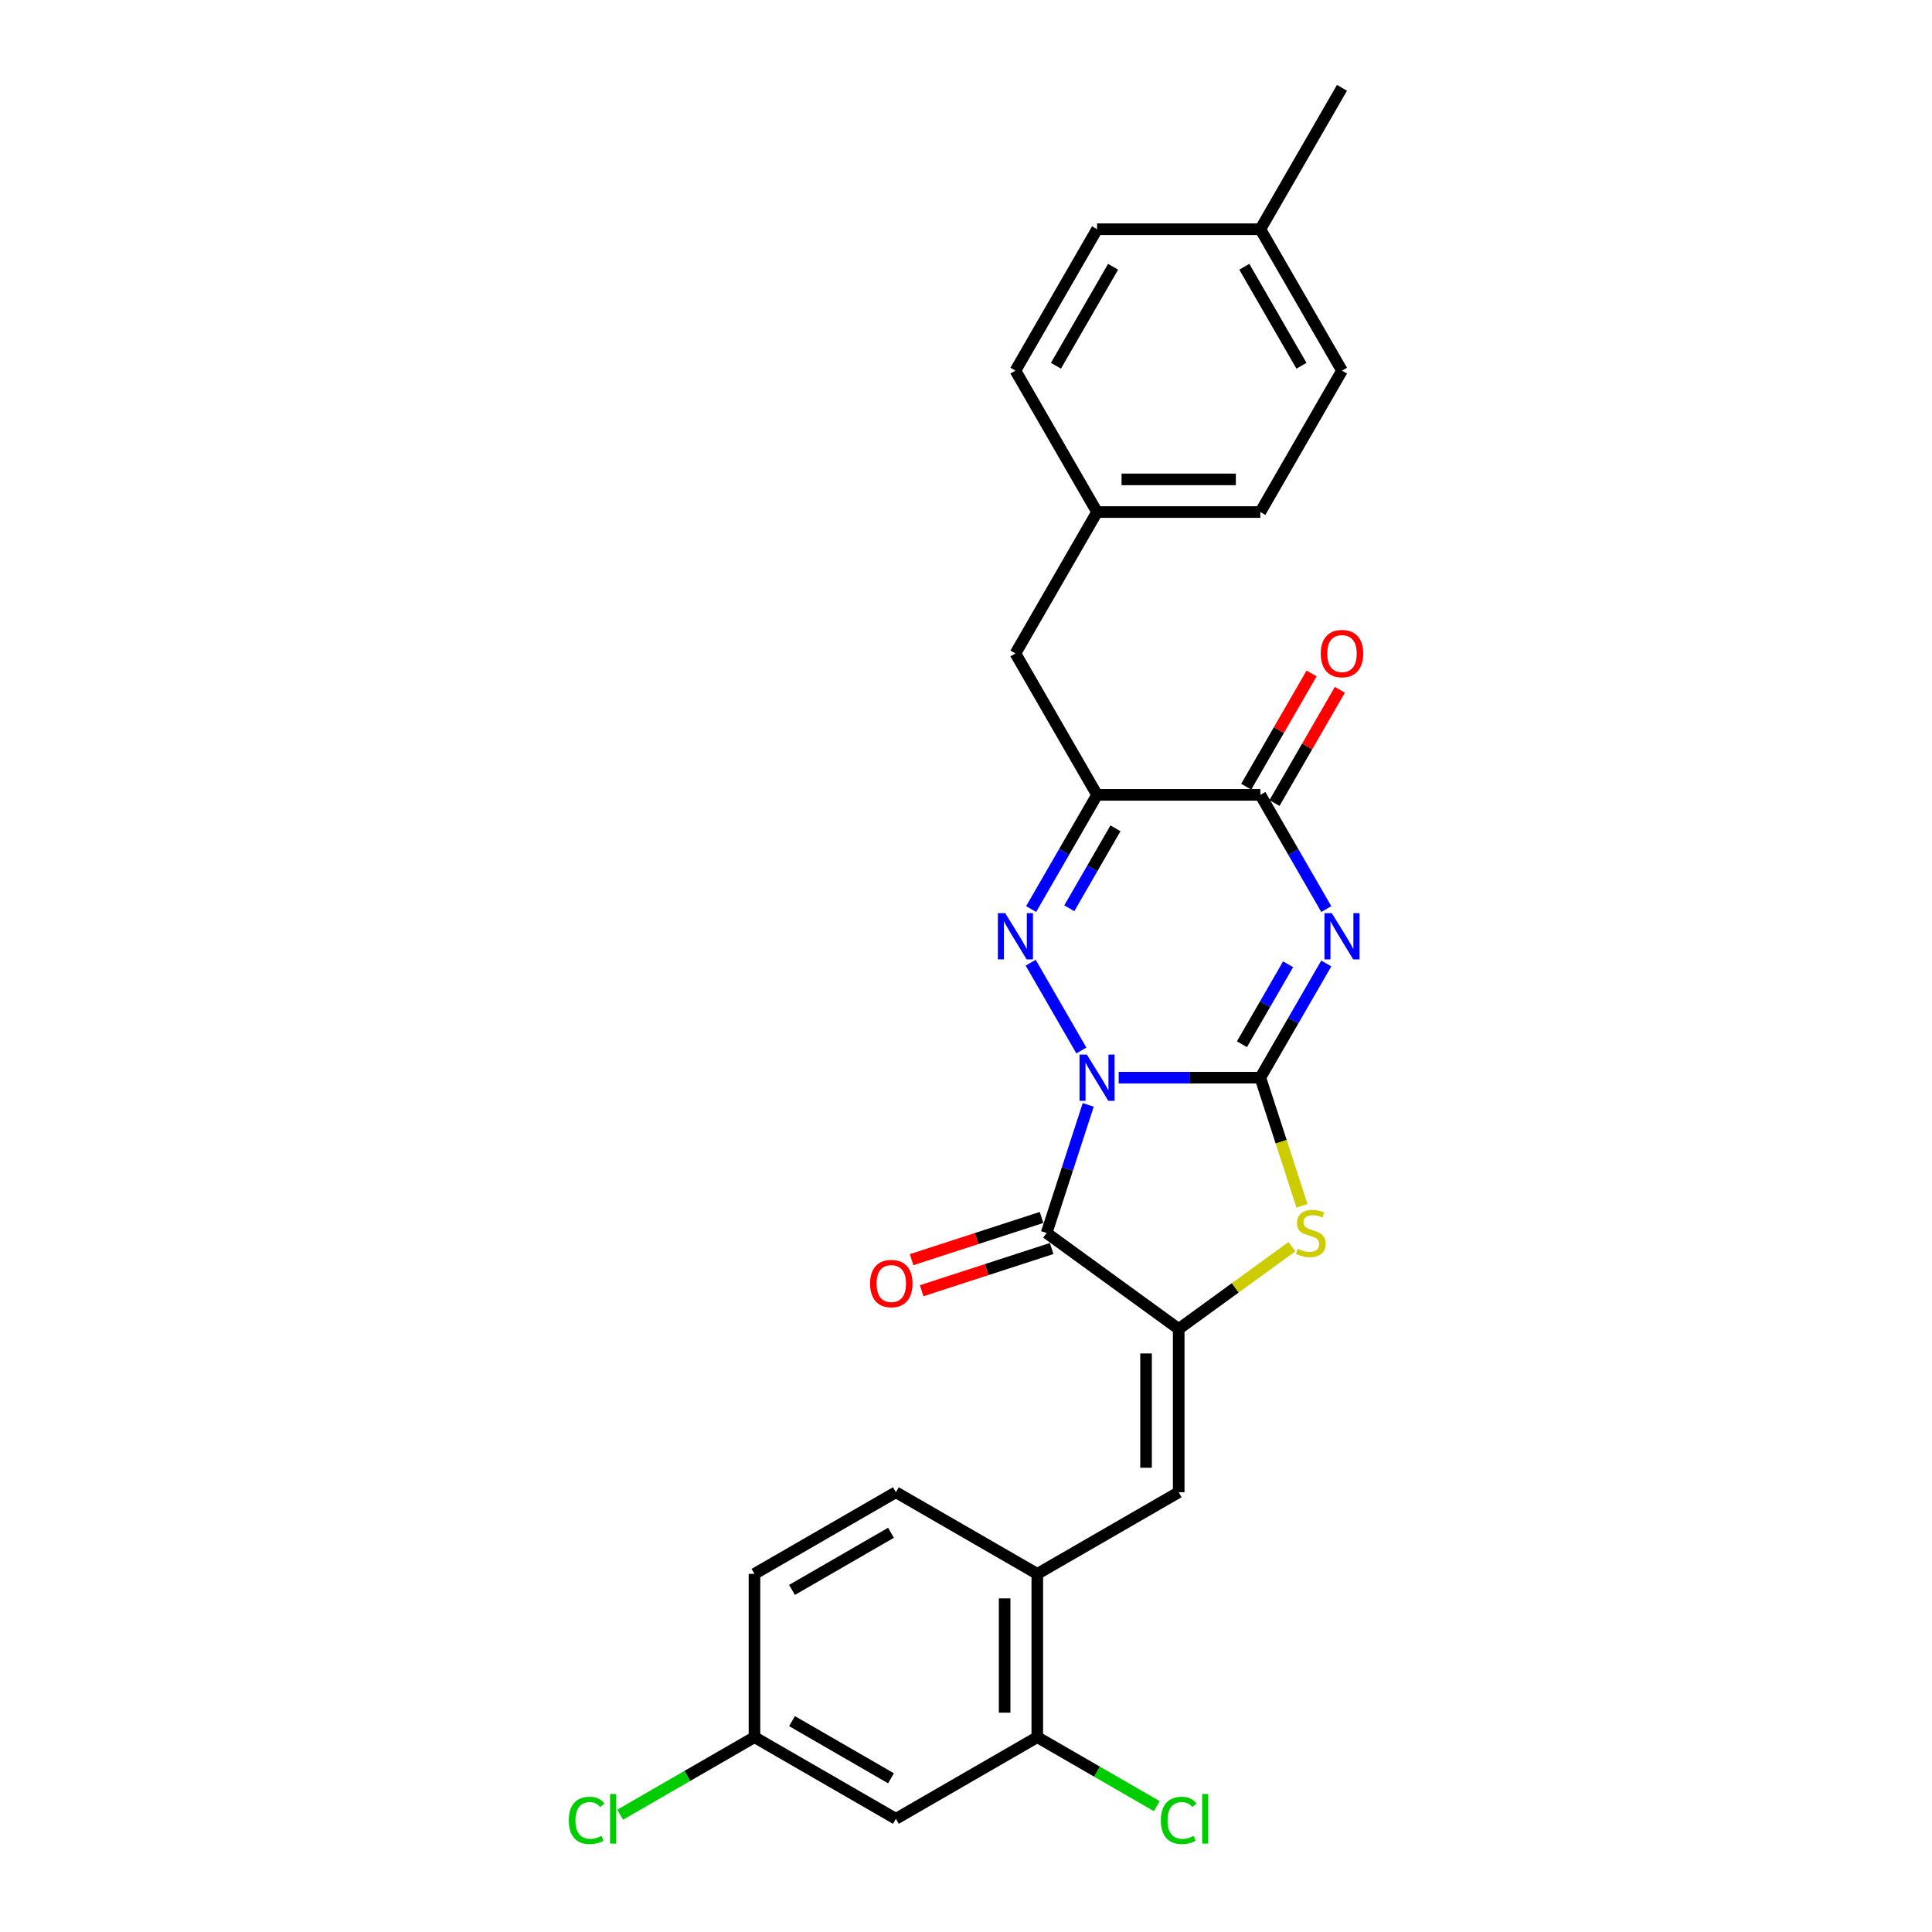 <?xml version='1.0' encoding='iso-8859-1'?>
<svg version='1.1' baseProfile='full'
              xmlns='http://www.w3.org/2000/svg'
                      xmlns:rdkit='http://www.rdkit.org/xml'
                      xmlns:xlink='http://www.w3.org/1999/xlink'
                  xml:space='preserve'
width='1000px' height='1000px' viewBox='0 0 1000 1000'>
<!-- END OF HEADER -->
<rect style='opacity:1.0;fill:#FFFFFF;stroke:none' width='1000' height='1000' x='0' y='0'> </rect>
<path class='bond-0' d='M 579.027,557.806 L 615.69,557.806' style='fill:none;fill-rule:evenodd;stroke:#0000FF;stroke-width:6px;stroke-linecap:butt;stroke-linejoin:miter;stroke-opacity:1' />
<path class='bond-0' d='M 615.69,557.806 L 652.353,557.806' style='fill:none;fill-rule:evenodd;stroke:#000000;stroke-width:6px;stroke-linecap:butt;stroke-linejoin:miter;stroke-opacity:1' />
<path class='bond-2' d='M 559.708,543.726 L 533.474,498.287' style='fill:none;fill-rule:evenodd;stroke:#0000FF;stroke-width:6px;stroke-linecap:butt;stroke-linejoin:miter;stroke-opacity:1' />
<path class='bond-3' d='M 563.262,571.887 L 552.491,605.036' style='fill:none;fill-rule:evenodd;stroke:#0000FF;stroke-width:6px;stroke-linecap:butt;stroke-linejoin:miter;stroke-opacity:1' />
<path class='bond-3' d='M 552.491,605.036 L 541.72,638.186' style='fill:none;fill-rule:evenodd;stroke:#000000;stroke-width:6px;stroke-linecap:butt;stroke-linejoin:miter;stroke-opacity:1' />
<path class='bond-1' d='M 652.353,557.806 L 669.417,528.25' style='fill:none;fill-rule:evenodd;stroke:#000000;stroke-width:6px;stroke-linecap:butt;stroke-linejoin:miter;stroke-opacity:1' />
<path class='bond-1' d='M 669.417,528.25 L 686.482,498.694' style='fill:none;fill-rule:evenodd;stroke:#0000FF;stroke-width:6px;stroke-linecap:butt;stroke-linejoin:miter;stroke-opacity:1' />
<path class='bond-1' d='M 642.834,540.488 L 654.779,519.798' style='fill:none;fill-rule:evenodd;stroke:#000000;stroke-width:6px;stroke-linecap:butt;stroke-linejoin:miter;stroke-opacity:1' />
<path class='bond-1' d='M 654.779,519.798 L 666.724,499.109' style='fill:none;fill-rule:evenodd;stroke:#0000FF;stroke-width:6px;stroke-linecap:butt;stroke-linejoin:miter;stroke-opacity:1' />
<path class='bond-6' d='M 652.353,557.806 L 663.13,590.973' style='fill:none;fill-rule:evenodd;stroke:#000000;stroke-width:6px;stroke-linecap:butt;stroke-linejoin:miter;stroke-opacity:1' />
<path class='bond-6' d='M 663.13,590.973 L 673.906,624.139' style='fill:none;fill-rule:evenodd;stroke:#CCCC00;stroke-width:6px;stroke-linecap:butt;stroke-linejoin:miter;stroke-opacity:1' />
<path class='bond-28' d='M 686.482,470.533 L 669.417,440.976' style='fill:none;fill-rule:evenodd;stroke:#0000FF;stroke-width:6px;stroke-linecap:butt;stroke-linejoin:miter;stroke-opacity:1' />
<path class='bond-28' d='M 669.417,440.976 L 652.353,411.42' style='fill:none;fill-rule:evenodd;stroke:#000000;stroke-width:6px;stroke-linecap:butt;stroke-linejoin:miter;stroke-opacity:1' />
<path class='bond-5' d='M 533.708,470.533 L 550.773,440.976' style='fill:none;fill-rule:evenodd;stroke:#0000FF;stroke-width:6px;stroke-linecap:butt;stroke-linejoin:miter;stroke-opacity:1' />
<path class='bond-5' d='M 550.773,440.976 L 567.837,411.42' style='fill:none;fill-rule:evenodd;stroke:#000000;stroke-width:6px;stroke-linecap:butt;stroke-linejoin:miter;stroke-opacity:1' />
<path class='bond-5' d='M 553.466,470.118 L 565.411,449.428' style='fill:none;fill-rule:evenodd;stroke:#0000FF;stroke-width:6px;stroke-linecap:butt;stroke-linejoin:miter;stroke-opacity:1' />
<path class='bond-5' d='M 565.411,449.428 L 577.356,428.739' style='fill:none;fill-rule:evenodd;stroke:#000000;stroke-width:6px;stroke-linecap:butt;stroke-linejoin:miter;stroke-opacity:1' />
<path class='bond-4' d='M 541.72,638.186 L 610.095,687.863' style='fill:none;fill-rule:evenodd;stroke:#000000;stroke-width:6px;stroke-linecap:butt;stroke-linejoin:miter;stroke-opacity:1' />
<path class='bond-12' d='M 539.108,630.148 L 505.469,641.078' style='fill:none;fill-rule:evenodd;stroke:#000000;stroke-width:6px;stroke-linecap:butt;stroke-linejoin:miter;stroke-opacity:1' />
<path class='bond-12' d='M 505.469,641.078 L 471.829,652.008' style='fill:none;fill-rule:evenodd;stroke:#FF0000;stroke-width:6px;stroke-linecap:butt;stroke-linejoin:miter;stroke-opacity:1' />
<path class='bond-12' d='M 544.332,646.224 L 510.692,657.154' style='fill:none;fill-rule:evenodd;stroke:#000000;stroke-width:6px;stroke-linecap:butt;stroke-linejoin:miter;stroke-opacity:1' />
<path class='bond-12' d='M 510.692,657.154 L 477.052,668.084' style='fill:none;fill-rule:evenodd;stroke:#FF0000;stroke-width:6px;stroke-linecap:butt;stroke-linejoin:miter;stroke-opacity:1' />
<path class='bond-8' d='M 610.095,687.863 L 610.095,772.379' style='fill:none;fill-rule:evenodd;stroke:#000000;stroke-width:6px;stroke-linecap:butt;stroke-linejoin:miter;stroke-opacity:1' />
<path class='bond-8' d='M 593.192,700.541 L 593.192,759.702' style='fill:none;fill-rule:evenodd;stroke:#000000;stroke-width:6px;stroke-linecap:butt;stroke-linejoin:miter;stroke-opacity:1' />
<path class='bond-27' d='M 610.095,687.863 L 639.389,666.58' style='fill:none;fill-rule:evenodd;stroke:#000000;stroke-width:6px;stroke-linecap:butt;stroke-linejoin:miter;stroke-opacity:1' />
<path class='bond-27' d='M 639.389,666.58 L 668.683,645.297' style='fill:none;fill-rule:evenodd;stroke:#CCCC00;stroke-width:6px;stroke-linecap:butt;stroke-linejoin:miter;stroke-opacity:1' />
<path class='bond-7' d='M 567.837,411.42 L 652.353,411.42' style='fill:none;fill-rule:evenodd;stroke:#000000;stroke-width:6px;stroke-linecap:butt;stroke-linejoin:miter;stroke-opacity:1' />
<path class='bond-11' d='M 567.837,411.42 L 525.579,338.227' style='fill:none;fill-rule:evenodd;stroke:#000000;stroke-width:6px;stroke-linecap:butt;stroke-linejoin:miter;stroke-opacity:1' />
<path class='bond-14' d='M 659.672,415.646 L 676.59,386.343' style='fill:none;fill-rule:evenodd;stroke:#000000;stroke-width:6px;stroke-linecap:butt;stroke-linejoin:miter;stroke-opacity:1' />
<path class='bond-14' d='M 676.59,386.343 L 693.508,357.04' style='fill:none;fill-rule:evenodd;stroke:#FF0000;stroke-width:6px;stroke-linecap:butt;stroke-linejoin:miter;stroke-opacity:1' />
<path class='bond-14' d='M 645.034,407.194 L 661.952,377.891' style='fill:none;fill-rule:evenodd;stroke:#000000;stroke-width:6px;stroke-linecap:butt;stroke-linejoin:miter;stroke-opacity:1' />
<path class='bond-14' d='M 661.952,377.891 L 678.87,348.589' style='fill:none;fill-rule:evenodd;stroke:#FF0000;stroke-width:6px;stroke-linecap:butt;stroke-linejoin:miter;stroke-opacity:1' />
<path class='bond-9' d='M 610.095,772.379 L 536.902,814.637' style='fill:none;fill-rule:evenodd;stroke:#000000;stroke-width:6px;stroke-linecap:butt;stroke-linejoin:miter;stroke-opacity:1' />
<path class='bond-10' d='M 536.902,814.637 L 536.902,899.154' style='fill:none;fill-rule:evenodd;stroke:#000000;stroke-width:6px;stroke-linecap:butt;stroke-linejoin:miter;stroke-opacity:1' />
<path class='bond-10' d='M 519.999,827.315 L 519.999,886.476' style='fill:none;fill-rule:evenodd;stroke:#000000;stroke-width:6px;stroke-linecap:butt;stroke-linejoin:miter;stroke-opacity:1' />
<path class='bond-15' d='M 536.902,814.637 L 463.709,772.379' style='fill:none;fill-rule:evenodd;stroke:#000000;stroke-width:6px;stroke-linecap:butt;stroke-linejoin:miter;stroke-opacity:1' />
<path class='bond-13' d='M 536.902,899.154 L 463.709,941.412' style='fill:none;fill-rule:evenodd;stroke:#000000;stroke-width:6px;stroke-linecap:butt;stroke-linejoin:miter;stroke-opacity:1' />
<path class='bond-18' d='M 536.902,899.154 L 567.827,917.008' style='fill:none;fill-rule:evenodd;stroke:#000000;stroke-width:6px;stroke-linecap:butt;stroke-linejoin:miter;stroke-opacity:1' />
<path class='bond-18' d='M 567.827,917.008 L 598.753,934.863' style='fill:none;fill-rule:evenodd;stroke:#00CC00;stroke-width:6px;stroke-linecap:butt;stroke-linejoin:miter;stroke-opacity:1' />
<path class='bond-17' d='M 525.579,338.227 L 567.837,265.034' style='fill:none;fill-rule:evenodd;stroke:#000000;stroke-width:6px;stroke-linecap:butt;stroke-linejoin:miter;stroke-opacity:1' />
<path class='bond-30' d='M 463.709,941.412 L 390.516,899.154' style='fill:none;fill-rule:evenodd;stroke:#000000;stroke-width:6px;stroke-linecap:butt;stroke-linejoin:miter;stroke-opacity:1' />
<path class='bond-30' d='M 461.181,920.434 L 409.946,890.854' style='fill:none;fill-rule:evenodd;stroke:#000000;stroke-width:6px;stroke-linecap:butt;stroke-linejoin:miter;stroke-opacity:1' />
<path class='bond-19' d='M 463.709,772.379 L 390.516,814.637' style='fill:none;fill-rule:evenodd;stroke:#000000;stroke-width:6px;stroke-linecap:butt;stroke-linejoin:miter;stroke-opacity:1' />
<path class='bond-19' d='M 461.181,793.357 L 409.946,822.937' style='fill:none;fill-rule:evenodd;stroke:#000000;stroke-width:6px;stroke-linecap:butt;stroke-linejoin:miter;stroke-opacity:1' />
<path class='bond-16' d='M 390.516,899.154 L 390.516,814.637' style='fill:none;fill-rule:evenodd;stroke:#000000;stroke-width:6px;stroke-linecap:butt;stroke-linejoin:miter;stroke-opacity:1' />
<path class='bond-20' d='M 390.516,899.154 L 355.753,919.224' style='fill:none;fill-rule:evenodd;stroke:#000000;stroke-width:6px;stroke-linecap:butt;stroke-linejoin:miter;stroke-opacity:1' />
<path class='bond-20' d='M 355.753,919.224 L 320.991,939.294' style='fill:none;fill-rule:evenodd;stroke:#00CC00;stroke-width:6px;stroke-linecap:butt;stroke-linejoin:miter;stroke-opacity:1' />
<path class='bond-22' d='M 567.837,265.034 L 525.579,191.841' style='fill:none;fill-rule:evenodd;stroke:#000000;stroke-width:6px;stroke-linecap:butt;stroke-linejoin:miter;stroke-opacity:1' />
<path class='bond-23' d='M 567.837,265.034 L 652.353,265.034' style='fill:none;fill-rule:evenodd;stroke:#000000;stroke-width:6px;stroke-linecap:butt;stroke-linejoin:miter;stroke-opacity:1' />
<path class='bond-23' d='M 580.514,248.131 L 639.676,248.131' style='fill:none;fill-rule:evenodd;stroke:#000000;stroke-width:6px;stroke-linecap:butt;stroke-linejoin:miter;stroke-opacity:1' />
<path class='bond-21' d='M 652.353,118.648 L 694.611,191.841' style='fill:none;fill-rule:evenodd;stroke:#000000;stroke-width:6px;stroke-linecap:butt;stroke-linejoin:miter;stroke-opacity:1' />
<path class='bond-21' d='M 644.053,138.078 L 673.634,189.313' style='fill:none;fill-rule:evenodd;stroke:#000000;stroke-width:6px;stroke-linecap:butt;stroke-linejoin:miter;stroke-opacity:1' />
<path class='bond-26' d='M 652.353,118.648 L 694.611,45.455' style='fill:none;fill-rule:evenodd;stroke:#000000;stroke-width:6px;stroke-linecap:butt;stroke-linejoin:miter;stroke-opacity:1' />
<path class='bond-29' d='M 652.353,118.648 L 567.837,118.648' style='fill:none;fill-rule:evenodd;stroke:#000000;stroke-width:6px;stroke-linecap:butt;stroke-linejoin:miter;stroke-opacity:1' />
<path class='bond-24' d='M 525.579,191.841 L 567.837,118.648' style='fill:none;fill-rule:evenodd;stroke:#000000;stroke-width:6px;stroke-linecap:butt;stroke-linejoin:miter;stroke-opacity:1' />
<path class='bond-24' d='M 546.556,189.313 L 576.137,138.078' style='fill:none;fill-rule:evenodd;stroke:#000000;stroke-width:6px;stroke-linecap:butt;stroke-linejoin:miter;stroke-opacity:1' />
<path class='bond-25' d='M 652.353,265.034 L 694.611,191.841' style='fill:none;fill-rule:evenodd;stroke:#000000;stroke-width:6px;stroke-linecap:butt;stroke-linejoin:miter;stroke-opacity:1' />
<path  class='atom-0' d='M 562.546 545.839
L 570.389 558.516
Q 571.167 559.767, 572.418 562.032
Q 573.669 564.297, 573.736 564.432
L 573.736 545.839
L 576.914 545.839
L 576.914 569.774
L 573.635 569.774
L 565.217 555.913
Q 564.237 554.29, 563.189 552.431
Q 562.174 550.572, 561.87 549.997
L 561.87 569.774
L 558.76 569.774
L 558.76 545.839
L 562.546 545.839
' fill='#0000FF'/>
<path  class='atom-2' d='M 689.32 472.646
L 697.164 485.323
Q 697.941 486.574, 699.192 488.839
Q 700.443 491.104, 700.51 491.239
L 700.51 472.646
L 703.688 472.646
L 703.688 496.581
L 700.409 496.581
L 691.991 482.72
Q 691.011 481.097, 689.963 479.238
Q 688.949 477.379, 688.644 476.804
L 688.644 496.581
L 685.534 496.581
L 685.534 472.646
L 689.32 472.646
' fill='#0000FF'/>
<path  class='atom-3' d='M 520.288 472.646
L 528.131 485.323
Q 528.909 486.574, 530.16 488.839
Q 531.41 491.104, 531.478 491.239
L 531.478 472.646
L 534.656 472.646
L 534.656 496.581
L 531.377 496.581
L 522.959 482.72
Q 521.978 481.097, 520.93 479.238
Q 519.916 477.379, 519.612 476.804
L 519.612 496.581
L 516.502 496.581
L 516.502 472.646
L 520.288 472.646
' fill='#0000FF'/>
<path  class='atom-7' d='M 671.709 646.401
Q 671.979 646.502, 673.095 646.976
Q 674.21 647.449, 675.427 647.753
Q 676.678 648.024, 677.895 648.024
Q 680.16 648.024, 681.479 646.942
Q 682.797 645.826, 682.797 643.899
Q 682.797 642.581, 682.121 641.769
Q 681.479 640.958, 680.465 640.519
Q 679.45 640.079, 677.76 639.572
Q 675.63 638.93, 674.346 638.321
Q 673.095 637.713, 672.182 636.428
Q 671.303 635.143, 671.303 632.98
Q 671.303 629.971, 673.331 628.112
Q 675.394 626.252, 679.45 626.252
Q 682.222 626.252, 685.366 627.571
L 684.589 630.174
Q 681.715 628.991, 679.552 628.991
Q 677.219 628.991, 675.934 629.971
Q 674.65 630.918, 674.684 632.574
Q 674.684 633.859, 675.326 634.636
Q 676.002 635.414, 676.949 635.853
Q 677.929 636.293, 679.552 636.8
Q 681.715 637.476, 683 638.152
Q 684.285 638.828, 685.197 640.214
Q 686.144 641.567, 686.144 643.899
Q 686.144 647.212, 683.913 649.004
Q 681.715 650.762, 678.03 650.762
Q 675.901 650.762, 674.278 650.289
Q 672.689 649.849, 670.796 649.072
L 671.709 646.401
' fill='#CCCC00'/>
<path  class='atom-13' d='M 450.353 664.37
Q 450.353 658.623, 453.193 655.412
Q 456.033 652.2, 461.34 652.2
Q 466.648 652.2, 469.488 655.412
Q 472.328 658.623, 472.328 664.37
Q 472.328 670.185, 469.454 673.498
Q 466.58 676.777, 461.34 676.777
Q 456.067 676.777, 453.193 673.498
Q 450.353 670.219, 450.353 664.37
M 461.34 674.073
Q 464.992 674.073, 466.952 671.639
Q 468.947 669.171, 468.947 664.37
Q 468.947 659.671, 466.952 657.305
Q 464.992 654.905, 461.34 654.905
Q 457.689 654.905, 455.695 657.271
Q 453.734 659.638, 453.734 664.37
Q 453.734 669.205, 455.695 671.639
Q 457.689 674.073, 461.34 674.073
' fill='#FF0000'/>
<path  class='atom-15' d='M 683.624 338.295
Q 683.624 332.548, 686.464 329.336
Q 689.304 326.124, 694.611 326.124
Q 699.919 326.124, 702.758 329.336
Q 705.598 332.548, 705.598 338.295
Q 705.598 344.109, 702.725 347.422
Q 699.851 350.702, 694.611 350.702
Q 689.337 350.702, 686.464 347.422
Q 683.624 344.143, 683.624 338.295
M 694.611 347.997
Q 698.262 347.997, 700.223 345.563
Q 702.218 343.095, 702.218 338.295
Q 702.218 333.596, 700.223 331.229
Q 698.262 328.829, 694.611 328.829
Q 690.96 328.829, 688.965 331.195
Q 687.005 333.562, 687.005 338.295
Q 687.005 343.129, 688.965 345.563
Q 690.96 347.997, 694.611 347.997
' fill='#FF0000'/>
<path  class='atom-19' d='M 600.866 942.24
Q 600.866 936.29, 603.638 933.18
Q 606.444 930.036, 611.752 930.036
Q 616.687 930.036, 619.324 933.518
L 617.093 935.343
Q 615.166 932.808, 611.752 932.808
Q 608.134 932.808, 606.207 935.242
Q 604.314 937.642, 604.314 942.24
Q 604.314 946.973, 606.275 949.407
Q 608.269 951.841, 612.123 951.841
Q 614.76 951.841, 617.837 950.252
L 618.783 952.788
Q 617.532 953.599, 615.639 954.072
Q 613.746 954.545, 611.65 954.545
Q 606.444 954.545, 603.638 951.368
Q 600.866 948.19, 600.866 942.24
' fill='#00CC00'/>
<path  class='atom-19' d='M 622.232 928.582
L 625.342 928.582
L 625.342 954.241
L 622.232 954.241
L 622.232 928.582
' fill='#00CC00'/>
<path  class='atom-21' d='M 294.402 942.24
Q 294.402 936.29, 297.174 933.18
Q 299.98 930.036, 305.287 930.036
Q 310.223 930.036, 312.86 933.518
L 310.629 935.343
Q 308.702 932.808, 305.287 932.808
Q 301.67 932.808, 299.743 935.242
Q 297.85 937.642, 297.85 942.24
Q 297.85 946.973, 299.811 949.407
Q 301.805 951.841, 305.659 951.841
Q 308.296 951.841, 311.373 950.252
L 312.319 952.788
Q 311.068 953.599, 309.175 954.072
Q 307.282 954.545, 305.186 954.545
Q 299.98 954.545, 297.174 951.368
Q 294.402 948.19, 294.402 942.24
' fill='#00CC00'/>
<path  class='atom-21' d='M 315.767 928.582
L 318.878 928.582
L 318.878 954.241
L 315.767 954.241
L 315.767 928.582
' fill='#00CC00'/>
</svg>

